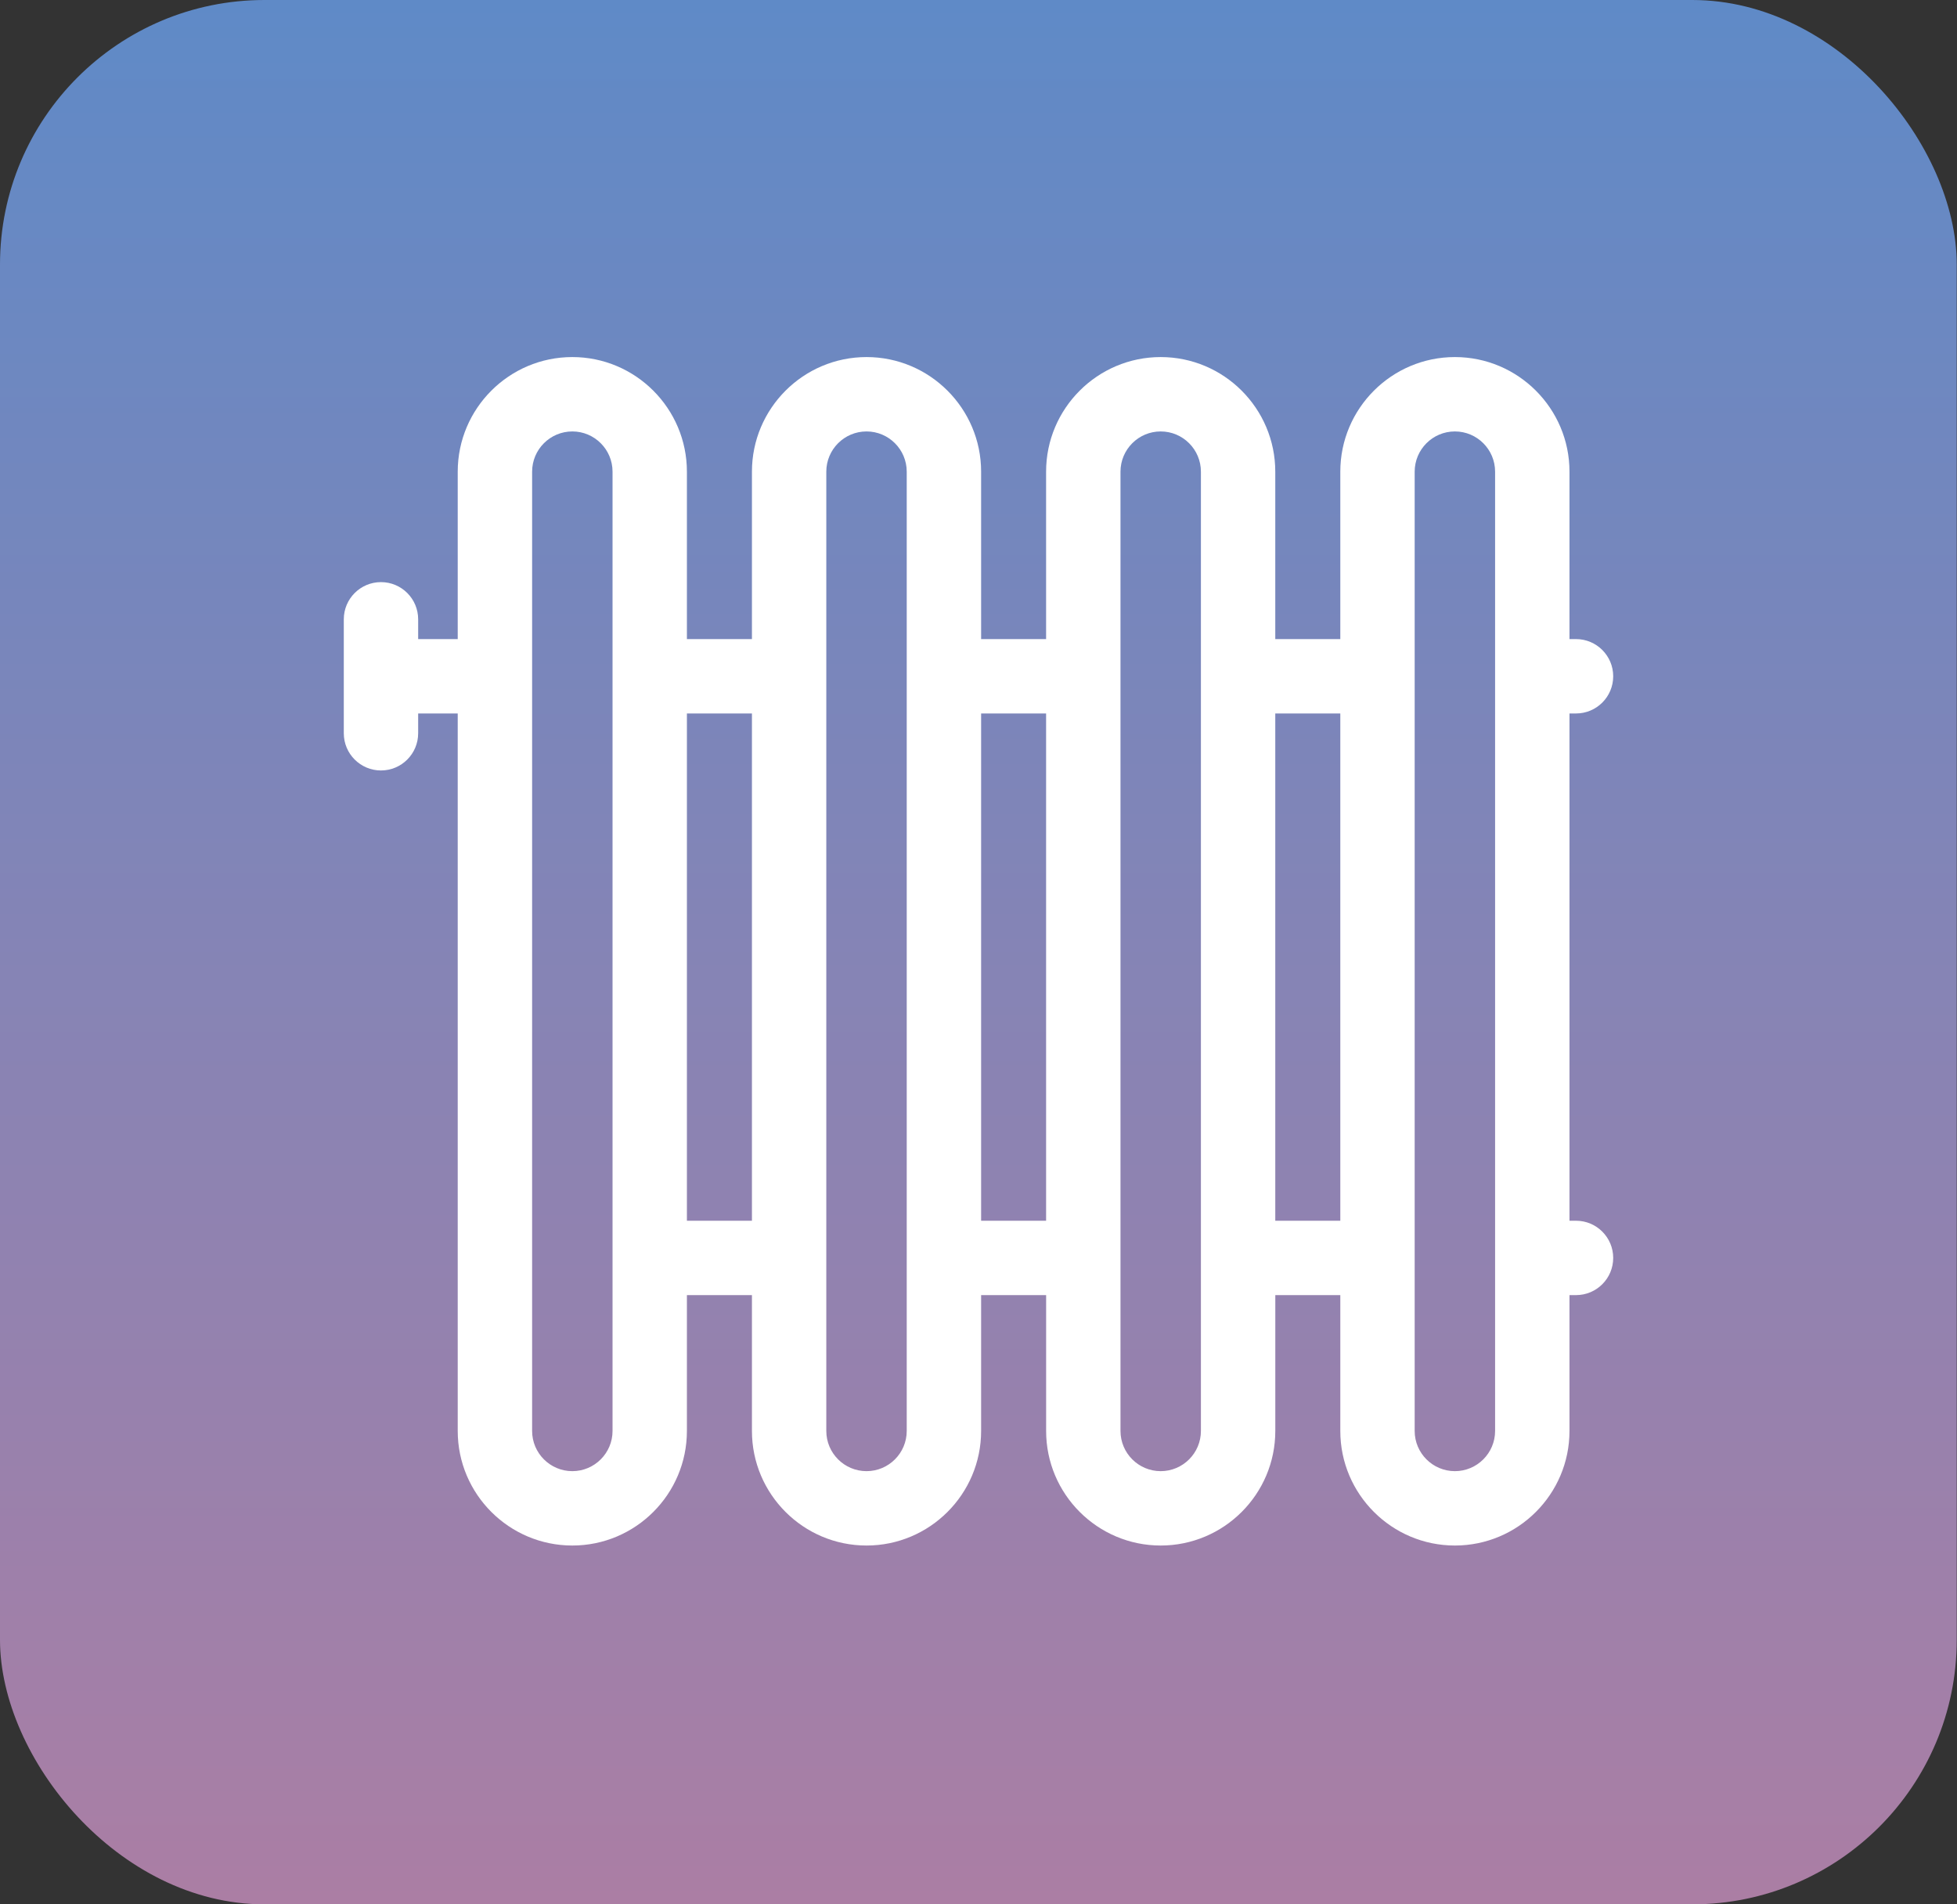 <?xml version="1.0" encoding="UTF-8"?> <svg xmlns="http://www.w3.org/2000/svg" width="74" height="72" viewBox="0 0 74 72" fill="none"><rect x="0" y="0" width="74" height="72" fill="#333333" stroke="none"/><g clip-path="url(#clip0_30_178)"><path d="M73.99 0H0V72H73.99V0Z" fill="url(#paint0_linear_30_178)"></path><g clip-path="url(#clip1_30_178)"><path d="M59.594 46.154H59.347V26.975H59.594C60.37 26.975 61 26.346 61 25.569C61 24.793 60.37 24.163 59.594 24.163H59.347V17.833C59.347 15.444 57.403 13.5 55.014 13.5C52.624 13.5 50.681 15.444 50.681 17.833V24.163H48.222V17.833C48.222 15.444 46.279 13.5 43.889 13.5C41.5 13.5 39.556 15.444 39.556 17.833V24.163H37.099V17.833C37.099 15.444 35.155 13.5 32.766 13.5C30.376 13.5 28.433 15.444 28.433 17.833V24.163H25.974V17.833C25.974 15.444 24.031 13.5 21.641 13.5C19.252 13.5 17.308 15.444 17.308 17.833V24.163H15.812V23.415C15.812 22.638 15.183 22.009 14.406 22.009C13.63 22.009 13 22.638 13 23.415V27.723C13 28.5 13.63 29.13 14.406 29.13C15.183 29.13 15.812 28.5 15.812 27.723V26.975H17.308V54.102C17.308 56.491 19.252 58.434 21.642 58.434C24.031 58.434 25.974 56.491 25.974 54.102V48.966H28.433V54.102C28.433 56.491 30.376 58.434 32.766 58.434C35.155 58.434 37.099 56.491 37.099 54.102V48.966H39.557V54.102C39.557 56.491 41.5 58.434 43.89 58.434C46.279 58.434 48.223 56.491 48.223 54.102V48.966H50.681V54.102C50.681 56.491 52.625 58.434 55.014 58.434C57.403 58.434 59.347 56.491 59.347 54.102V48.966H59.594C60.37 48.966 61 48.337 61 47.56C61 46.783 60.37 46.154 59.594 46.154ZM23.162 54.102C23.162 54.94 22.48 55.622 21.642 55.622C20.803 55.622 20.121 54.94 20.121 54.102V17.833C20.121 16.994 20.803 16.312 21.642 16.312C22.48 16.312 23.162 16.994 23.162 17.833V54.102ZM25.974 46.154V26.975H28.433V46.154H25.974ZM34.286 54.102C34.286 54.94 33.604 55.622 32.766 55.622C31.927 55.622 31.245 54.94 31.245 54.102V17.833C31.245 16.994 31.927 16.312 32.766 16.312C33.604 16.312 34.286 16.994 34.286 17.833V54.102ZM37.099 46.154V26.975H39.556V46.154H37.099ZM45.41 54.102C45.41 54.94 44.728 55.622 43.889 55.622C43.051 55.622 42.369 54.94 42.369 54.102V17.833C42.369 16.994 43.051 16.312 43.889 16.312C44.728 16.312 45.41 16.994 45.41 17.833V54.102ZM48.222 46.154V26.975H50.681V46.154H48.222ZM56.534 54.102C56.534 54.94 55.852 55.622 55.014 55.622C54.175 55.622 53.493 54.94 53.493 54.102V17.833C53.493 16.994 54.175 16.312 55.014 16.312C55.852 16.312 56.534 16.994 56.534 17.833V54.102Z" fill="white"></path></g></g><defs><linearGradient id="paint0_linear_30_178" x1="36.994" y1="72" x2="36.994" y2="0" gradientUnits="userSpaceOnUse"><stop stop-color="#AB7EA4"></stop><stop offset="1" stop-color="#5F8AC7"></stop></linearGradient><clipPath id="clip0_30_178"><rect width="73.99" height="72" rx="10" fill="white"></rect></clipPath><clipPath id="clip1_30_178"><rect width="48" height="48" fill="white" transform="translate(13 12)"></rect></clipPath></defs></svg> 